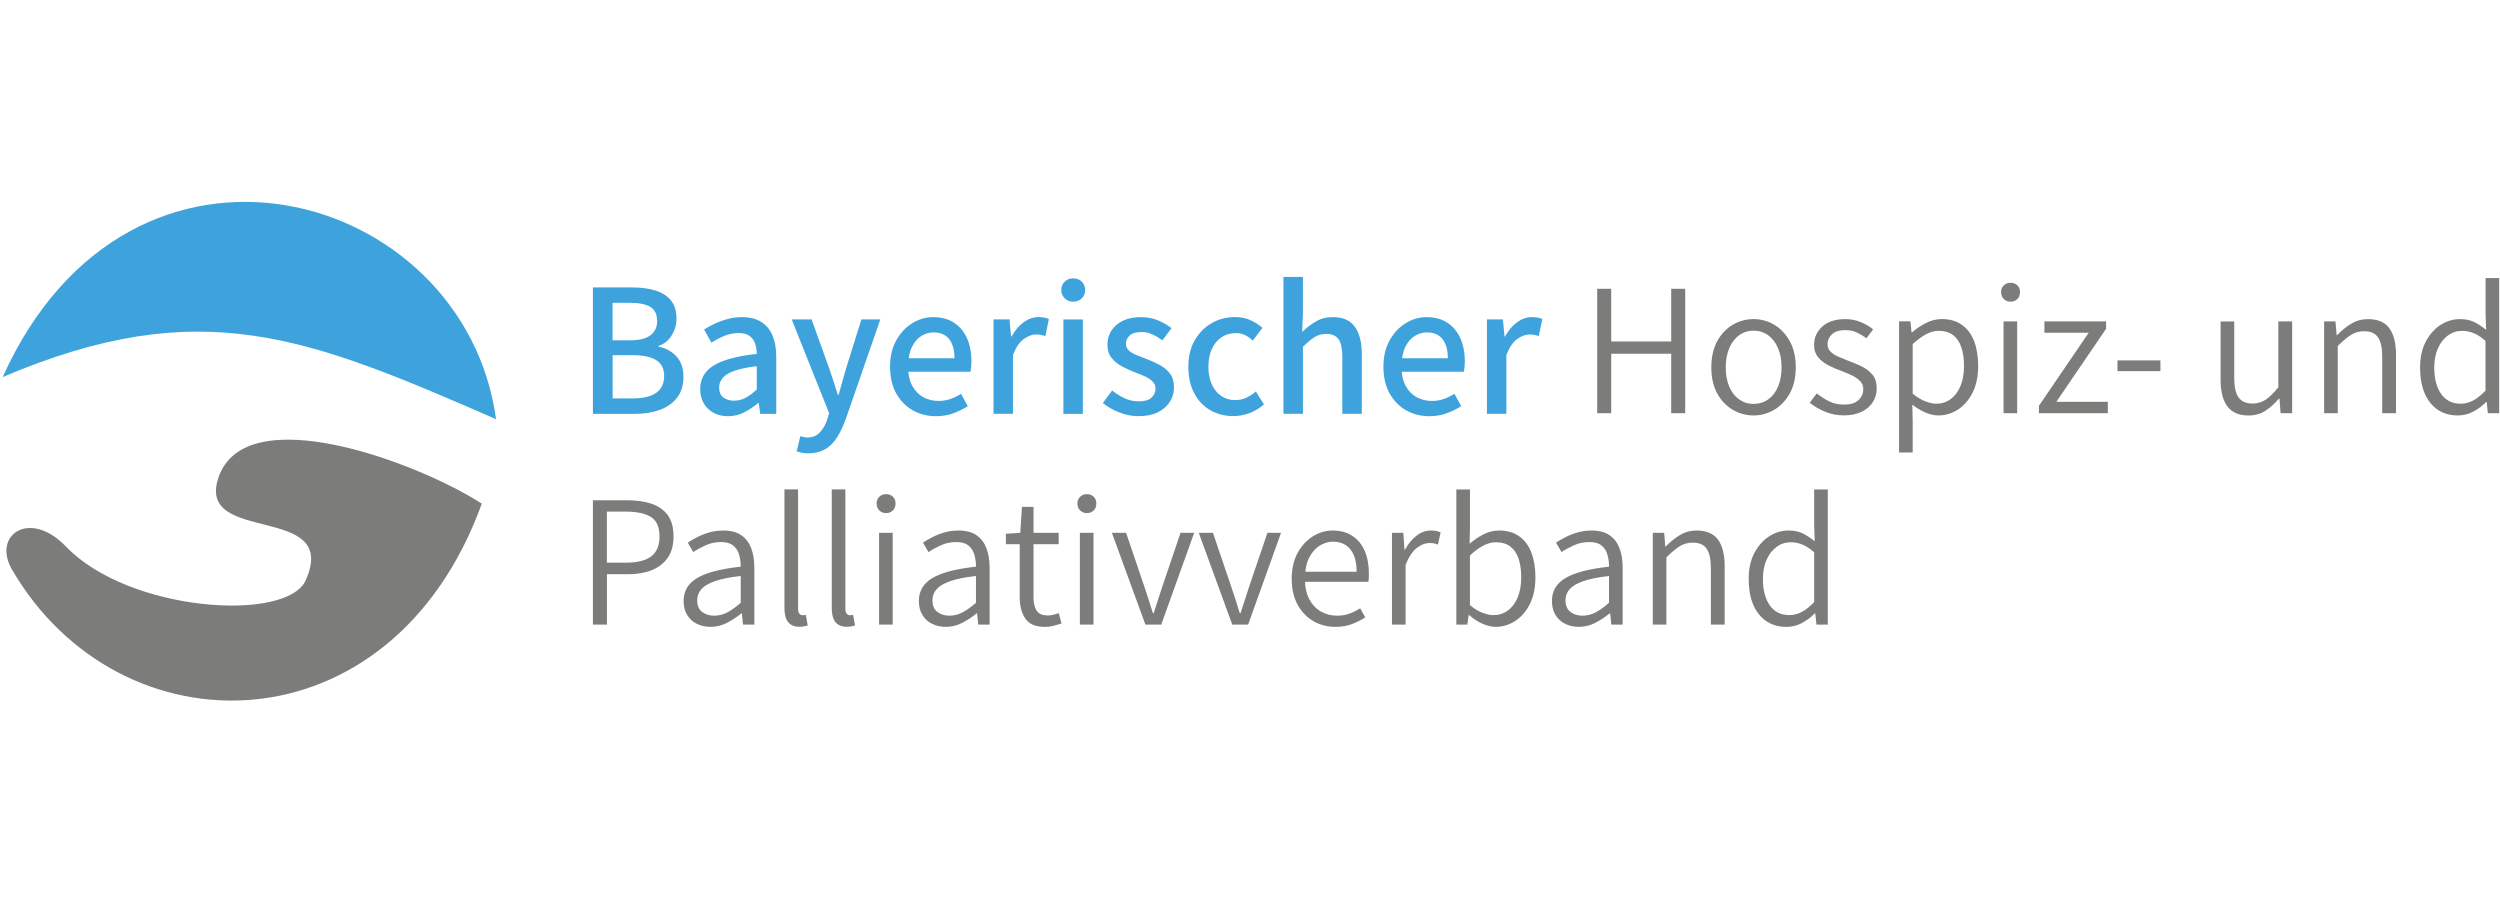 <svg xmlns="http://www.w3.org/2000/svg" xmlns:xlink="http://www.w3.org/1999/xlink" id="Ebene1_xA0_Bild" viewBox="0 0 5092 1828"><defs><style> .st0 { fill: #3ea3dc; } .st1, .st2 { fill: none; } .st3 { fill: #7c7c7b; } .st2 { stroke: #1d1d1b; stroke-width: .21px; } .st4 { clip-path: url(#clippath); } </style><clipPath id="clippath"><rect class="st1" y="405.49" width="5092" height="1027.16"></rect></clipPath></defs><path class="st2" d="M553.32,451.9"></path><g class="st4"><g><path class="st3" d="M24.44,1160.11c-40.94-70.39,36-123.97,109.94-46.87,127.83,133.38,450.17,155.27,488.56,68.15,69.7-158.13-223.89-70.62-178.25-207.93,54.89-164.99,410.85-29.37,536.59,52.43-183.95,507.76-737.43,511.54-956.85,134.23Z"></path><path class="st0" d="M5.4,768c260.51-577.68,941.04-384.17,1004.95,85.81C626.8,686.74,410.23,595.92,5.4,768"></path><path class="st0" d="M3068.21,842.94v-119.96c6.01-15.5,13.34-26.29,22.05-32.46,8.63-6.17,16.88-9.25,24.75-9.25,3.93,0,7.25.23,10.02.77s5.86,1.31,9.25,2.39l7.09-34.62c-2.93-1.31-6.01-2.31-9.41-2.93s-7.32-1-11.8-1c-10.49,0-20.51,3.47-30.07,10.41-9.56,6.94-17.73,16.58-24.59,28.91h-1.16l-3.16-34.62h-32.61v192.28h39.7l-.08.08ZM2946.48,841.78c10.87-3.93,20.82-8.79,29.68-14.57l-13.8-25.13c-7.09,4.47-14.34,8.02-21.82,10.64s-15.5,3.93-24.21,3.93c-11.02,0-21.2-2.47-30.45-7.48-9.33-4.93-16.81-12.57-22.59-22.82-5.78-10.25-8.63-23.36-8.63-39.32s2.54-29.91,7.63-40.32c5.09-10.33,11.64-17.89,19.43-22.59,7.86-4.7,15.96-7.09,24.36-7.09,14.19,0,24.83,4.55,32.07,13.72,7.17,9.17,10.79,22.13,10.79,38.93h-100.69l.39,27.52h132.91c.54-2.39,1-5.4,1.39-9.25.39-3.78.62-7.56.62-11.18,0-18.12-3.01-33.92-9.02-47.57-6.01-13.65-14.88-24.21-26.52-31.84-11.64-7.63-25.9-11.41-42.63-11.41-14.96,0-29.07,4.16-42.48,12.41-13.34,8.25-24.21,19.89-32.61,35-8.4,15.11-12.57,33-12.57,53.66s4.16,39.32,12.57,54.28c8.4,14.96,19.58,26.44,33.61,34.39,14.03,8.02,29.84,12.03,47.41,12.03,12.57,0,24.29-1.93,35.16-5.86M2653.82,842.94v-136.46c8.63-8.63,16.42-15.19,23.36-19.66,6.94-4.47,15.03-6.71,24.21-6.71,11.49,0,19.81,3.62,24.98,10.79,5.09,7.25,7.63,19.2,7.63,36v115.95h39.7v-121.12c0-24.36-4.7-43.1-14.19-56.2-9.41-13.11-24.36-19.66-44.79-19.66-13.11,0-24.67,3.01-34.77,9.02-10.1,6.01-19.35,13.11-27.68,21.2l1.54-38.16v-73.94h-39.7v278.78h39.7v.15ZM2544.88,841.55c10.72-4.09,20.58-10.02,29.53-17.89l-16.5-26.37c-5.47,5.01-11.87,9.17-19.04,12.57-7.17,3.39-14.88,5.09-22.97,5.09-10.79,0-20.28-2.78-28.53-8.48-8.25-5.63-14.65-13.57-19.27-23.82-4.63-10.25-6.86-22.13-6.86-35.77s2.39-25.6,7.09-36c4.7-10.33,11.26-18.35,19.66-23.98,8.4-5.63,18.12-8.48,29.07-8.48,6.78,0,12.95,1.31,18.5,3.93,5.47,2.62,10.87,6.4,16.11,11.41l19.66-25.98c-6.86-6.01-14.8-11.18-23.98-15.5-9.17-4.32-19.97-6.48-32.23-6.48-16.81,0-32.3,4.01-46.57,12.03s-25.9,19.51-34.77,34.62c-8.94,15.11-13.34,33.23-13.34,54.43s4.09,39.4,12.18,54.43c8.1,15.11,19.04,26.52,32.84,34.39,13.8,7.86,29.3,11.8,46.57,11.8,11.26,0,22.28-2,33-6.09M2358.08,839.78c10.72-5.24,18.97-12.34,24.59-21.2s8.48-18.73,8.48-29.45c0-12.03-2.93-21.66-8.63-28.91-5.78-7.17-12.95-13.03-21.59-17.5s-17.42-8.4-26.37-11.8c-7.09-2.62-13.8-5.24-20.05-7.86-6.32-2.62-11.41-5.71-15.34-9.25-3.93-3.55-5.86-8.1-5.86-13.57,0-6.55,2.54-12.18,7.63-16.88,5.09-4.7,13.03-7.09,23.82-7.09,7.86,0,15.27,1.54,22.2,4.7s13.8,7.25,20.66,12.18l18.5-24.75c-7.63-6.01-16.65-11.26-27.14-15.73-10.49-4.47-22.13-6.71-35-6.71-21.2,0-37.93,5.32-50.11,15.96-12.18,10.64-18.27,24.05-18.27,40.32,0,10.79,2.78,19.66,8.48,26.75,5.63,7.09,12.72,12.88,21.2,17.27,8.48,4.47,17.12,8.4,25.75,11.8,7.09,2.62,13.8,5.4,20.28,8.25,6.4,2.93,11.72,6.32,15.96,10.41,4.16,4.09,6.32,9.02,6.32,14.73,0,7.32-2.78,13.49-8.25,18.5-5.47,5.01-14.03,7.48-25.52,7.48-10.49,0-20.12-2-28.91-6.09-8.79-4.09-17.35-9.41-25.75-15.96l-18.89,25.52c9.41,7.63,20.51,13.95,33.23,19.04,12.72,5.09,25.75,7.71,39.16,7.71,15.73,0,28.99-2.62,39.7-7.86M2203.42,607.64c4.55-4.63,6.86-10.25,6.86-17.12s-2.31-12.41-6.86-16.88c-4.63-4.47-10.41-6.71-17.5-6.71s-12.57,2.24-17.27,6.71c-4.7,4.47-7.09,10.1-7.09,16.88s2.39,12.49,7.09,17.12,10.49,6.86,17.27,6.86,12.88-2.31,17.5-6.86M2205.58,650.66h-39.7v192.28h39.7s0-192.28,0-192.28ZM2063.18,842.94v-119.96c6.01-15.5,13.34-26.29,22.05-32.46,8.63-6.17,16.88-9.25,24.75-9.25,3.93,0,7.25.23,10.02.77s5.86,1.31,9.25,2.39l7.09-34.62c-2.85-1.31-6.01-2.31-9.41-2.93s-7.32-1-11.8-1c-10.49,0-20.51,3.47-30.07,10.41-9.56,6.94-17.73,16.58-24.59,28.91h-1.16l-3.16-34.62h-32.61v192.28h39.7l-.08.08ZM1941.52,841.78c10.87-3.93,20.74-8.79,29.68-14.57l-13.8-25.13c-7.09,4.47-14.34,8.02-21.82,10.64-7.48,2.62-15.5,3.93-24.21,3.93-11.02,0-21.2-2.47-30.45-7.48-9.33-4.93-16.81-12.57-22.59-22.82-5.78-10.25-8.63-23.36-8.63-39.32s2.54-29.91,7.71-40.32c5.09-10.33,11.56-17.89,19.43-22.59,7.86-4.7,15.96-7.09,24.36-7.09,14.19,0,24.83,4.55,32.07,13.72,7.17,9.17,10.79,22.13,10.79,38.93h-100.69l.39,27.52h132.91c.54-2.39,1-5.4,1.39-9.25.39-3.78.62-7.56.62-11.18,0-18.12-3.01-33.92-9.02-47.57-6.01-13.65-14.88-24.21-26.52-31.84-11.64-7.63-25.9-11.41-42.63-11.41-14.96,0-29.07,4.16-42.48,12.41-13.41,8.25-24.21,19.89-32.61,35-8.4,15.11-12.57,33-12.57,53.66s4.16,39.32,12.57,54.28c8.4,14.96,19.58,26.44,33.61,34.39,14.03,8.02,29.84,12.03,47.41,12.03,12.57,0,24.29-1.93,35.23-5.86M1681.01,914.87c9.41-5.78,17.42-13.8,23.98-24.21,6.55-10.33,12.34-22.36,17.27-36l70.77-204.07h-38.55l-31.07,99.45c-2.62,8.63-5.17,17.66-7.71,26.91-2.54,9.25-5.01,18.43-7.63,27.29h-1.54c-2.93-9.17-5.86-18.43-8.87-27.75-3.01-9.33-5.94-18.12-8.87-26.52l-35.77-99.45h-40.48l76.25,191.12-3.93,12.95c-3.39,10.49-8.4,19.2-14.96,26.14-6.55,6.94-15.11,10.41-25.6,10.41-2.39,0-4.86-.31-7.48-1-2.62-.62-4.86-1.23-6.71-1.77l-7.48,31.07c3.39,1.08,7.02,1.93,10.79,2.78,3.78.77,8.17,1.16,13.18,1.16,13.34,0,24.75-2.93,34.23-8.63M1473.39,809.71c-5.78-4.32-8.63-11.18-8.63-20.66,0-7.09,2.39-13.49,7.25-19.27,4.86-5.78,12.8-10.64,23.98-14.57,11.18-3.93,26.29-7.09,45.41-9.41v47.57c-7.86,7.32-15.5,12.95-22.82,16.88-7.32,3.93-15.19,5.86-23.59,5.86s-15.88-2.16-21.66-6.48M1515.87,839.78c10.25-5.24,19.66-11.56,28.29-18.89h1.16l3.16,22.05h32.61v-115.57c0-17.04-2.47-31.61-7.48-43.64-5.01-12.03-12.64-21.36-22.97-27.91-10.33-6.55-23.44-9.87-39.09-9.87-10.25,0-19.97,1.23-29.3,3.78-9.33,2.47-18.04,5.63-26.14,9.41-8.1,3.78-15.5,7.79-22.05,12.03l14.96,26.75c8.1-5.24,16.81-9.87,26.14-13.72,9.33-3.93,19.04-5.86,29.3-5.86,9.41,0,16.81,1.93,22.2,5.86,5.4,3.93,9.17,9.17,11.41,15.73,2.24,6.55,3.32,13.49,3.32,20.82-40.09,4.47-69.31,12.34-87.66,23.59-18.35,11.26-27.52,27.29-27.52,47.95,0,11.26,2.39,21.05,7.25,29.3s11.56,14.65,20.05,19.27,18.27,6.86,29.3,6.86c11.8,0,22.82-2.62,33-7.86M1247.73,616.81h36.16c18.12,0,31.69,2.85,40.86,8.48,9.17,5.63,13.72,15.27,13.72,28.91,0,11.8-4.39,21.2-13.18,28.29-8.79,7.09-22.97,10.64-42.63,10.64h-35v-76.25l.08-.08ZM1247.73,723.44h41.25c20.66,0,36.47,3.32,47.41,10.02,10.87,6.71,16.34,17.35,16.34,32.07,0,15.73-5.47,27.29-16.5,34.77-11.02,7.48-26.75,11.18-47.18,11.18h-41.25v-88.04h-.08ZM1293.76,842.94c18.89,0,35.7-2.78,50.5-8.25,14.8-5.47,26.44-13.8,35-24.98,8.56-11.1,12.8-25.21,12.8-42.25s-4.78-31.46-14.34-41.71c-9.56-10.25-21.66-16.81-36.39-19.66v-1.54c11.56-3.93,20.51-11.1,26.91-21.59,6.4-10.49,9.64-21.9,9.64-34.23,0-15.5-3.85-27.83-11.56-37.16-7.71-9.33-18.43-15.96-32.07-20.05-13.65-4.09-29.22-6.09-46.8-6.09h-79.8v257.5h86.12Z"></path><path class="st3" d="M4972.19,802.46c-9.41-13.26-14.11-31.3-14.11-54.2,0-14.65,2.54-27.6,7.48-38.78,5.01-11.18,11.8-19.89,20.43-26.21,8.63-6.32,18.19-9.41,28.68-9.41,7.94,0,15.8,1.54,23.51,4.63s15.8,8.33,24.29,15.8v101.38c-8.25,8.71-16.42,15.34-24.67,19.81-8.25,4.47-16.81,6.78-25.83,6.78-17.19,0-30.53-6.63-39.86-19.81M5038.11,838.08c9.87-5.4,18.43-11.8,25.67-19.27h1.16l2.31,22.74h23.13v-275.23h-27.75v73.24l1.16,32.38c-8.48-6.94-16.73-12.34-24.67-16.19-7.94-3.85-17.5-5.78-28.53-5.78-14.42,0-27.75,4.09-40.09,12.1-12.34,8.1-22.28,19.51-29.91,34.15-7.56,14.65-11.33,32-11.33,52.04,0,31.07,6.94,55.2,20.82,72.32,13.88,17.12,32.53,25.6,55.9,25.6,11.56,0,22.28-2.7,32.15-8.1M4761.56,841.55v-136.85c10.02-10.02,19.04-17.58,26.98-22.59,7.94-5.01,16.81-7.48,26.6-7.48,13.11,0,22.51,4.09,28.29,12.34,5.78,8.25,8.63,21.36,8.63,39.32v115.26h28.14v-118.73c0-23.9-4.55-42.02-13.65-54.35-9.1-12.34-23.59-18.5-43.33-18.5-12.57,0-23.98,3.08-34.08,9.25-10.18,6.17-19.74,13.88-28.76,23.13h-1.16l-2.31-27.75h-23.13v186.96s27.75,0,27.75,0ZM4613.92,836.77c9.79-6.32,19.04-14.57,27.75-24.83h1.16l2.31,29.68h23.51v-186.96h-28.14v134.15c-9.25,11.56-17.89,19.97-25.83,25.29-7.94,5.24-16.81,7.86-26.6,7.86-13.11,0-22.59-4.16-28.53-12.49-5.94-8.33-8.87-21.51-8.87-39.47v-115.26h-27.75v118.73c0,23.9,4.63,42.02,13.88,54.35,9.25,12.34,23.51,18.5,42.79,18.5,13.11,0,24.52-3.16,34.31-9.41M4400.37,734h-87.5v21.97h87.5v-21.97ZM4293.2,841.55v-23.13h-104.85l101.38-148.8v-15.03h-125.67v23.13h90.2l-101.38,148.8v15.03h140.32,0ZM4108.94,609.1c3.62-3.62,5.4-8.33,5.4-14.26s-1.77-10.18-5.4-13.72c-3.62-3.47-8.25-5.17-13.88-5.17s-9.95,1.7-13.65,5.17c-3.7,3.47-5.63,8.02-5.63,13.72s1.85,10.64,5.63,14.26c3.7,3.62,8.25,5.4,13.65,5.4s10.25-1.77,13.88-5.4M4108.56,654.59h-27.75v186.96h27.75v-186.96ZM3921.98,817.65c-8.25-3.08-16.96-8.33-26.21-15.8v-101c9.79-9.02,18.97-15.73,27.6-20.2,8.63-4.47,17.04-6.78,25.29-6.78,12.34,0,22.28,3.01,29.91,9.1,7.56,6.01,13.11,14.49,16.58,25.21,3.47,10.79,5.17,23.28,5.17,37.39,0,15.65-2.47,29.3-7.32,40.86s-11.56,20.43-20.04,26.6c-8.48,6.17-18.27,9.25-29.3,9.25-6.17,0-13.34-1.54-21.59-4.63M3895.77,921.73v-64.38l-.77-33.15c9.02,6.94,17.96,12.34,26.98,16.19,9.02,3.85,17.73,5.78,26.21,5.78,14.11,0,27.37-4.01,39.7-11.95,12.34-7.94,22.28-19.51,29.91-34.54,7.56-15.03,11.33-33.23,11.33-54.51,0-19.27-2.78-36.08-8.25-50.34-5.55-14.26-13.8-25.29-24.9-33.15-11.02-7.86-24.67-11.8-40.86-11.8-11.02,0-21.82,2.62-32.15,7.94-10.41,5.24-19.89,11.64-28.37,19.04h-1.16l-2.31-22.36h-23.13v267.14h27.75v.08ZM3792.07,838.7c10.02-5.01,17.58-11.72,22.74-20.05,5.17-8.33,7.71-17.42,7.71-27.22,0-12.1-2.93-21.59-8.87-28.53-5.94-6.94-13.34-12.49-22.2-16.81s-17.89-8.02-27.14-11.33c-7.17-2.85-14.03-5.63-20.43-8.48-6.4-2.85-11.64-6.24-15.57-10.25-4.01-4.01-6.01-9.02-6.01-15.19,0-7.48,2.93-14.03,8.87-19.81,5.94-5.78,15.03-8.63,27.37-8.63,8.71,0,16.5,1.62,23.28,4.78,6.78,3.24,13.41,7.09,19.89,11.72l13.49-18.12c-6.94-5.63-15.27-10.56-25.06-14.65-9.79-4.09-20.28-6.17-31.61-6.17-20.05,0-35.62,5.09-46.87,15.19-11.18,10.18-16.73,22.59-16.73,37.16,0,10.56,2.93,19.12,8.63,25.83,5.78,6.71,13.03,12.18,21.82,16.58,8.71,4.39,17.5,8.1,26.21,11.18,6.94,2.54,13.72,5.47,20.43,8.63,6.71,3.24,12.18,7.09,16.58,11.56,4.39,4.47,6.55,10.1,6.55,16.73,0,8.48-3.24,15.8-9.64,21.97s-16.04,9.25-28.91,9.25c-11.8,0-22.13-2.16-30.84-6.55s-17.19-9.79-25.44-16.19l-14.26,18.89c8.71,7.17,19.12,13.26,31.22,18.35,12.1,5.01,24.83,7.48,38.16,7.48,14.42,0,26.6-2.47,36.62-7.48M3542.13,813.41c-8.63-6.17-15.27-14.8-20.05-26.06-4.78-11.18-7.09-24.21-7.09-39.09s2.39-27.6,7.09-38.93c4.78-11.33,11.41-20.12,20.05-26.37,8.63-6.32,18.43-9.48,29.53-9.48s21.28,3.16,29.91,9.48,15.27,15.11,20.05,26.37c4.78,11.33,7.09,24.29,7.09,38.93s-2.39,27.91-7.09,39.09c-4.78,11.18-11.41,19.89-20.05,26.06-8.63,6.17-18.58,9.25-29.91,9.25s-20.89-3.08-29.53-9.25M3613.83,834.61c12.95-7.71,23.51-18.81,31.61-33.31,8.1-14.49,12.18-32.23,12.18-53.04s-4.01-38.55-12.18-53.2c-8.1-14.65-18.66-25.83-31.61-33.54-12.95-7.71-27.06-11.56-42.25-11.56s-29.3,3.85-42.4,11.56c-13.11,7.71-23.67,18.89-31.61,33.54-7.94,14.65-11.95,32.38-11.95,53.2s4.01,38.47,11.95,53.04c7.94,14.49,18.5,25.6,31.61,33.31,13.11,7.71,27.22,11.56,42.4,11.56s29.22-3.85,42.25-11.56M3281.69,841.55v-121.04h122.2v121.04h28.53v-253.26h-28.53v107.16h-122.2v-107.16h-28.53v253.26s28.53,0,28.53,0Z"></path><path class="st3" d="M3604.73,1232.97c-9.41-13.26-14.03-31.3-14.03-54.2,0-14.65,2.47-27.6,7.48-38.7,5.01-11.18,11.8-19.89,20.43-26.21,8.63-6.32,18.19-9.41,28.68-9.41,7.94,0,15.8,1.54,23.51,4.63,7.71,3.08,15.8,8.33,24.29,15.8v101.38c-8.25,8.71-16.42,15.34-24.67,19.81-8.25,4.47-16.81,6.78-25.83,6.78-17.19,0-30.53-6.63-39.94-19.81M3670.65,1268.67c9.87-5.4,18.43-11.8,25.6-19.27h1.16l2.31,22.74h23.13v-275.23h-27.75v73.24l1.16,32.38c-8.48-6.94-16.73-12.34-24.67-16.19-7.94-3.85-17.5-5.78-28.53-5.78-14.42,0-27.75,4.01-40.09,12.18-12.34,8.1-22.28,19.51-29.91,34.08-7.63,14.57-11.33,32-11.33,52.04,0,31.07,6.94,55.2,20.82,72.32,13.88,17.12,32.53,25.67,55.9,25.67,11.56,0,22.28-2.7,32.23-8.1M3394.1,1272.13v-136.85c10.02-10.02,19.04-17.58,26.98-22.59,7.94-5.01,16.81-7.48,26.6-7.48,13.11,0,22.59,4.09,28.37,12.34,5.78,8.25,8.63,21.36,8.63,39.32v115.26h28.14v-118.73c0-23.9-4.55-42.02-13.65-54.35-9.1-12.34-23.59-18.5-43.33-18.5-12.57,0-23.98,3.08-34.15,9.25-10.18,6.17-19.74,13.88-28.68,23.13h-1.16l-2.31-27.75h-23.13v186.96h27.75-.08ZM3198.82,1246.46c-6.78-5.01-10.25-13.03-10.25-24.05,0-8.48,2.85-15.96,8.48-22.36s14.88-11.87,27.75-16.34,30.3-8.02,52.43-10.64v54.74c-9.79,8.48-18.81,14.96-27.14,19.43-8.33,4.47-17.42,6.78-27.22,6.78-9.25,0-17.27-2.47-24.05-7.56M3249.16,1268.67c10.56-5.4,20.28-11.8,29.3-19.27h1.16l2.31,22.74h23.13v-115.64c0-15.19-2.16-28.37-6.4-39.7-4.24-11.33-10.95-20.2-20.2-26.6-9.25-6.4-21.43-9.64-36.62-9.64-10.02,0-19.51,1.31-28.53,3.85-9.02,2.54-17.19,5.78-24.67,9.64-7.48,3.85-13.88,7.56-19.27,11.18l11.18,19.27c7.17-4.86,15.65-9.48,25.29-13.88,9.64-4.39,20.12-6.55,31.46-6.55s19.04,2.39,24.83,7.17c5.78,4.78,9.79,10.95,11.95,18.66,2.16,7.71,3.24,15.8,3.24,24.29-40.32,4.39-69.85,12.03-88.43,22.97-18.66,10.95-27.91,26.52-27.91,46.8,0,11.33,2.47,20.89,7.32,28.76,4.86,7.86,11.41,13.8,19.66,17.89,8.25,4.09,17.5,6.17,27.75,6.17,11.8,0,22.97-2.7,33.54-8.1M3019.8,1248.23c-8.48-3.08-17.12-8.33-25.83-15.8v-101c9.48-9.02,18.66-15.73,27.37-20.2,8.71-4.47,17.19-6.78,25.44-6.78,12.34,0,22.28,3.01,29.91,9.02,7.56,6.01,13.11,14.49,16.58,25.29,3.47,10.79,5.17,23.28,5.17,37.39,0,15.65-2.47,29.3-7.32,40.86-4.86,11.56-11.56,20.43-20.05,26.6-8.48,6.17-18.27,9.25-29.3,9.25-6.17,0-13.49-1.54-21.97-4.63M3086.1,1264.81c12.34-7.94,22.28-19.43,29.91-34.54,7.56-15.03,11.33-33.23,11.33-54.51,0-19.27-2.78-36.08-8.25-50.34s-13.8-25.29-24.83-33.15c-11.02-7.86-24.67-11.72-40.86-11.72-10.79,0-21.36,2.54-31.61,7.71-10.25,5.17-19.81,11.56-28.53,19.27l.77-34.31v-76.33h-27.75v275.23h22.36l2.7-19.27h1.16c8.48,7.48,17.42,13.34,26.83,17.5,9.41,4.24,18.43,6.4,27.14,6.4,14.11,0,27.37-4.01,39.7-11.95M2862.91,1272.13v-121.81c6.71-16.42,14.42-27.91,23.13-34.46,8.71-6.55,17.12-9.87,25.06-9.87,3.85,0,7.02.23,9.48.77s5.17,1.31,8.25,2.31l5.4-24.67c-2.85-1.31-5.78-2.24-8.87-2.93-3.08-.62-6.55-.93-10.41-.93-10.79,0-20.74,3.55-29.91,10.64-9.1,7.09-16.88,16.5-23.28,28.29h-1.16l-2.31-34.31h-23.13v186.96h27.75,0ZM2753.97,1270.98c9.87-3.85,18.81-8.33,26.83-13.49l-10.41-18.5c-6.94,4.39-14.19,7.94-21.74,10.79s-16.11,4.24-25.6,4.24c-11.8,0-22.67-2.85-32.61-8.48-9.87-5.63-17.81-14.03-23.67-25.06-5.94-11.02-8.87-24.9-8.87-41.63s2.85-31.76,8.48-42.79c5.63-11.02,12.88-19.27,21.59-24.67,8.71-5.4,17.73-8.1,26.98-8.1,15.19,0,26.98,5.17,35.46,15.65,8.48,10.41,12.72,25.6,12.72,45.64h-110.63l.39,20.43h134.15c.54-2.31.85-4.93.93-7.86.15-2.93.15-6.01.15-9.02,0-17.96-2.93-33.46-8.63-46.49-5.78-12.95-14.19-23.05-25.21-30.3-11.02-7.17-24.29-10.79-39.7-10.79-14.42,0-27.91,4.01-40.63,11.95-12.72,7.94-23.05,19.27-31.07,33.92-7.94,14.65-11.95,32.15-11.95,52.43s4.01,38.09,11.95,52.66c7.94,14.49,18.66,25.67,32.15,33.54,13.49,7.86,28.37,11.72,44.56,11.72,13.11,0,24.59-1.93,34.46-5.78M2542.18,1272.13l67.07-186.96h-27.75l-37.01,109.09c-2.85,9.02-5.78,18.12-8.87,27.37-3.08,9.25-6.01,18.35-8.87,27.37h-1.54c-2.85-9.02-5.71-18.12-8.63-27.37-2.93-9.25-5.94-18.35-9.02-27.37l-37.01-109.09h-28.91l68.23,186.96h32.38-.08ZM2365.25,1272.13l67.07-186.96h-27.75l-37.01,109.09c-2.85,9.02-5.78,18.12-8.87,27.37-3.08,9.25-6.01,18.35-8.87,27.37h-1.54c-2.85-9.02-5.71-18.12-8.63-27.37-2.93-9.25-5.94-18.35-9.02-27.37l-37.01-109.09h-28.91l68.23,186.96h32.38-.08ZM2227.63,1039.69c3.62-3.62,5.4-8.33,5.4-14.26s-1.77-10.25-5.4-13.72-8.25-5.24-13.88-5.24-9.95,1.77-13.65,5.24-5.63,8.02-5.63,13.72,1.85,10.64,5.63,14.26c3.7,3.62,8.33,5.4,13.65,5.4s10.25-1.77,13.88-5.4M2227.24,1085.18h-27.75v186.96h27.75v-186.96ZM2145.52,1274.6c5.94-1.39,11.41-3.01,16.58-4.78l-5.78-21.2c-3.08,1.31-6.63,2.47-10.64,3.47-4.01,1-7.63,1.54-10.95,1.54-11.33,0-19.12-3.32-23.28-9.79-4.24-6.55-6.4-15.57-6.4-27.14v-108.32h51.27v-23.13h-51.27v-52.81h-23.51l-3.47,52.81-29.3,1.93v21.2h28.14v107.55c0,17.96,3.78,32.61,11.41,43.95,7.56,11.33,21.05,16.96,40.32,16.96,5.4,0,11.02-.69,16.96-2.08M1909.37,1246.46c-6.78-5.01-10.18-13.03-10.18-24.05,0-8.48,2.85-15.96,8.48-22.36,5.63-6.4,14.88-11.87,27.75-16.34,12.88-4.47,30.3-8.02,52.43-10.64v54.74c-9.79,8.48-18.81,14.96-27.22,19.43-8.33,4.47-17.42,6.78-27.22,6.78-9.25,0-17.27-2.47-24.05-7.56M1959.72,1268.67c10.56-5.4,20.28-11.8,29.3-19.27h1.16l2.31,22.74h23.13v-115.64c0-15.19-2.16-28.37-6.4-39.7-4.24-11.33-10.95-20.2-20.2-26.6-9.25-6.4-21.43-9.64-36.62-9.64-10.02,0-19.51,1.31-28.53,3.85-9.02,2.54-17.19,5.78-24.67,9.64s-13.88,7.56-19.27,11.18l11.18,19.27c7.17-4.86,15.65-9.48,25.29-13.88,9.64-4.39,20.12-6.55,31.38-6.55s19.12,2.39,24.9,7.17c5.78,4.78,9.79,10.95,11.95,18.66,2.16,7.71,3.32,15.8,3.32,24.29-40.32,4.39-69.85,12.03-88.51,22.97-18.66,10.95-27.91,26.52-27.91,46.8,0,11.33,2.47,20.89,7.32,28.76,4.86,7.86,11.41,13.8,19.66,17.89,8.25,4.09,17.5,6.17,27.75,6.17,11.8,0,22.97-2.7,33.54-8.1M1818.63,1039.69c3.62-3.62,5.4-8.33,5.4-14.26s-1.77-10.25-5.4-13.72c-3.62-3.47-8.25-5.24-13.88-5.24s-9.95,1.77-13.72,5.24c-3.7,3.47-5.55,8.02-5.55,13.72s1.85,10.64,5.55,14.26c3.7,3.62,8.33,5.4,13.72,5.4s10.25-1.77,13.88-5.4M1818.25,1085.18h-27.75v186.96h27.75v-186.96ZM1734.37,1275.76c2.7-.62,5.09-1.23,7.17-1.77l-3.85-21.59c-1.77.23-3.24.46-4.24.54-1,.15-1.93.15-2.7.15-2.31,0-4.39-1-6.17-3.08-1.77-2.08-2.7-5.4-2.7-10.02v-243.24h-27.75v240.93c0,8.48,1,15.57,3.08,21.36,2.08,5.78,5.4,10.18,10.02,13.11s10.41,4.47,17.35,4.47c3.85,0,7.17-.31,9.87-.93M1637.99,1275.76c2.7-.62,5.09-1.23,7.17-1.77l-3.85-21.59c-1.77.23-3.24.46-4.24.54-1,.15-1.93.15-2.7.15-2.31,0-4.39-1-6.17-3.08-1.77-2.08-2.7-5.4-2.7-10.02v-243.24h-27.75v240.93c0,8.48,1,15.57,3.08,21.36,2.08,5.78,5.4,10.18,10.02,13.11s10.41,4.47,17.35,4.47c3.85,0,7.17-.31,9.87-.93M1430.22,1246.46c-6.78-5.01-10.18-13.03-10.18-24.05,0-8.48,2.85-15.96,8.48-22.36,5.63-6.4,14.88-11.87,27.75-16.34,12.88-4.47,30.3-8.02,52.43-10.64v54.74c-9.79,8.48-18.81,14.96-27.14,19.43-8.33,4.47-17.42,6.78-27.14,6.78s-17.27-2.47-24.05-7.56M1480.56,1268.67c10.56-5.4,20.28-11.8,29.3-19.27h1.16l2.31,22.74h23.13v-115.64c0-15.19-2.08-28.37-6.32-39.7s-11.02-20.2-20.2-26.6c-9.25-6.4-21.43-9.64-36.62-9.64-10.02,0-19.51,1.31-28.53,3.85-9.02,2.54-17.19,5.78-24.67,9.64-7.48,3.85-13.88,7.56-19.27,11.18l11.18,19.27c7.17-4.86,15.57-9.48,25.21-13.88s20.12-6.55,31.38-6.55,19.12,2.39,24.9,7.17c5.78,4.78,9.79,10.95,11.95,18.66,2.16,7.71,3.24,15.8,3.24,24.29-40.32,4.39-69.85,12.03-88.43,22.97-18.66,10.95-27.91,26.52-27.91,46.8,0,11.33,2.47,20.89,7.32,28.76,4.86,7.86,11.41,13.8,19.66,17.89,8.25,4.09,17.5,6.17,27.75,6.17,11.8,0,22.97-2.7,33.54-8.1M1236.17,1042h37.39c23.13,0,40.55,3.7,52.19,10.95,11.72,7.32,17.5,20.51,17.5,39.47s-5.55,32.07-16.73,40.71c-11.18,8.63-28.37,12.88-51.5,12.88h-38.93v-104.08l.08.08ZM1236.17,1272.13v-102.54h43.17c18.5,0,34.69-2.85,48.57-8.48,13.88-5.63,24.67-14.11,32.38-25.44,7.71-11.33,11.56-25.67,11.56-43.17s-3.93-32.69-11.8-43.33c-7.86-10.64-18.81-18.35-32.92-23.13-14.11-4.78-30.61-7.09-49.34-7.09h-70.16v253.26h28.53v-.08Z"></path></g></g></svg>